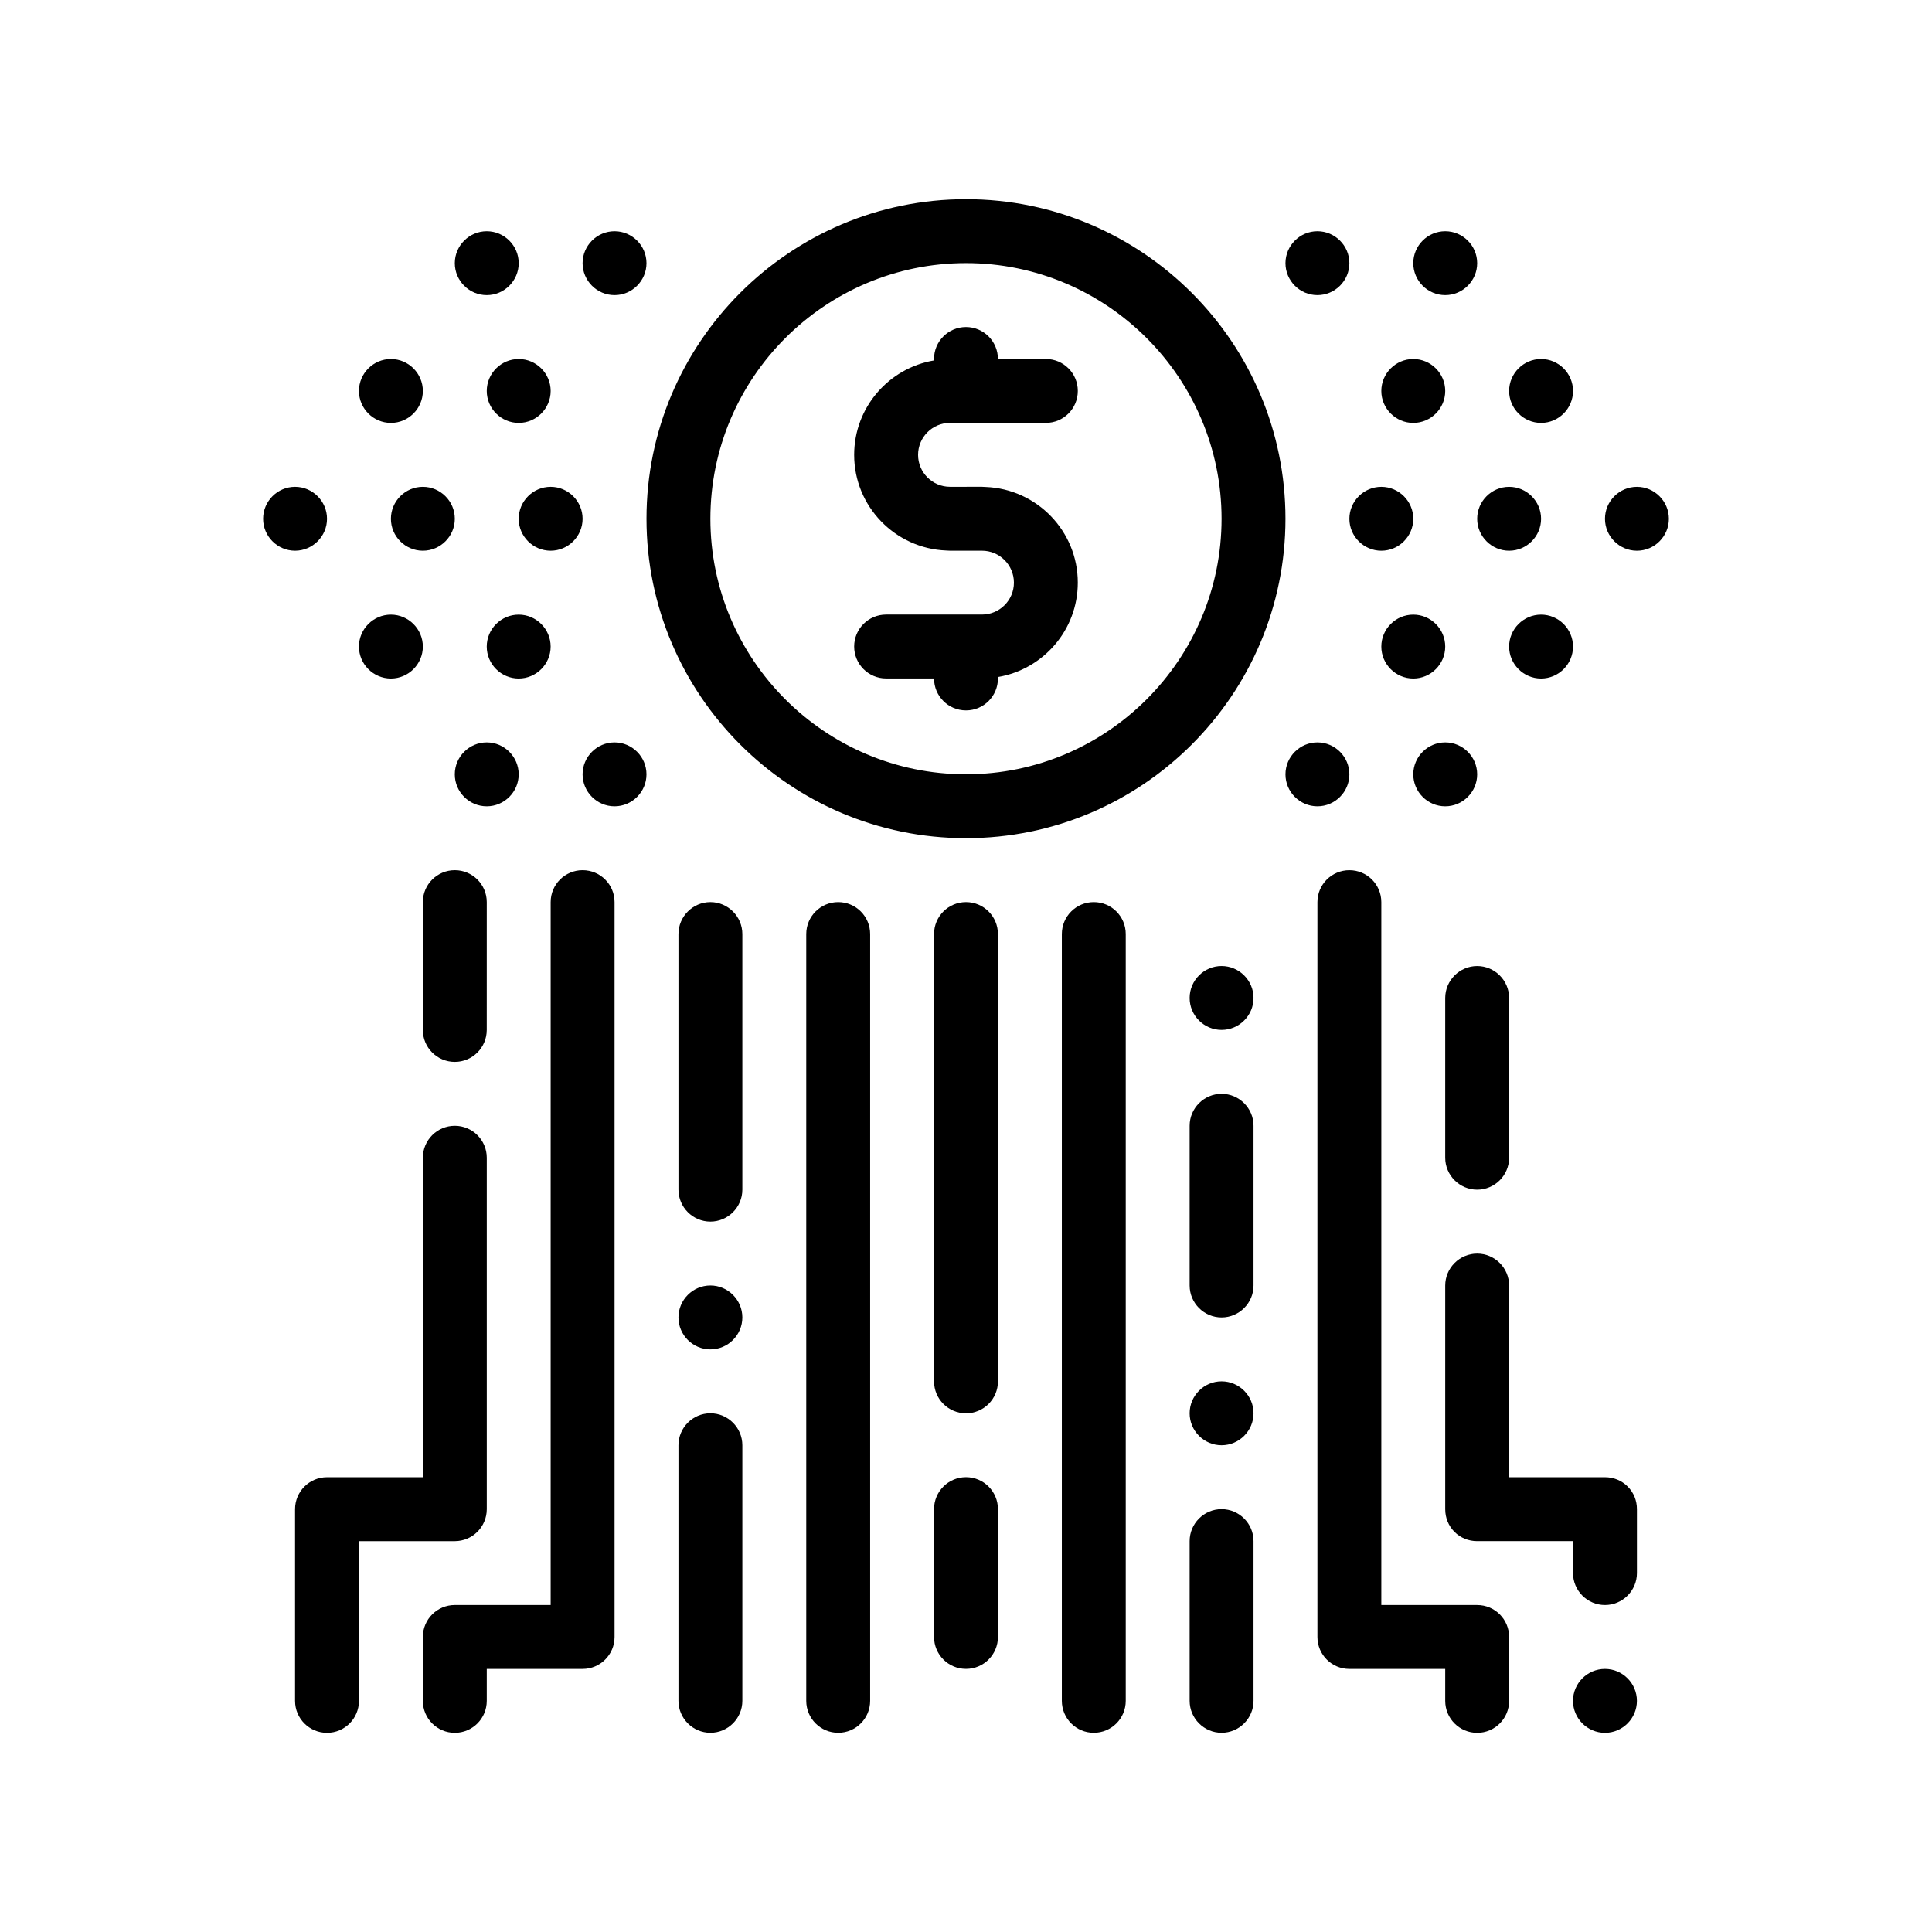 <?xml version="1.0" encoding="UTF-8"?>
<!-- Uploaded to: SVG Repo, www.svgrepo.com, Generator: SVG Repo Mixer Tools -->
<svg fill="#000000" width="800px" height="800px" version="1.1" viewBox="144 144 512 512" xmlns="http://www.w3.org/2000/svg">
 <path d="m476.2 408.47c0 4.656-3.812 8.465-8.469 8.465s-8.465-3.809-8.465-8.465 3.809-8.465 8.465-8.465 8.469 3.809 8.469 8.465zm-8.469 25.402c-4.656 0-8.465 3.809-8.465 8.465v42.336c0 4.656 3.809 8.465 8.465 8.465s8.469-3.809 8.469-8.465v-42.336c0-4.656-3.812-8.465-8.469-8.465zm0 76.199c-4.656 0-8.465 3.809-8.465 8.465s3.809 8.469 8.465 8.469 8.469-3.812 8.469-8.469-3.812-8.465-8.469-8.465zm0 33.867c-4.656 0-8.465 3.809-8.465 8.469v42.328c0 4.656 3.809 8.469 8.465 8.469s8.469-3.812 8.469-8.469v-42.328c0-4.66-3.812-8.469-8.469-8.469zm-33.867-160.87c-4.68 0-8.465 3.789-8.465 8.469v203.2c0 4.68 3.785 8.469 8.465 8.469 4.68 0 8.469-3.789 8.469-8.469v-203.2c0-4.68-3.785-8.469-8.469-8.469zm-33.863 0c-4.676 0-8.469 3.789-8.469 8.469v118.54c0 4.68 3.793 8.465 8.469 8.465s8.465-3.785 8.465-8.465l-0.004-118.54c0-4.68-3.785-8.469-8.461-8.469zm0 152.4c-4.676 0-8.469 3.789-8.469 8.469v33.867c0 4.68 3.793 8.469 8.469 8.469s8.465-3.789 8.465-8.469v-33.867c-0.004-4.68-3.789-8.469-8.465-8.469zm-33.867-152.4c-4.676 0-8.469 3.789-8.469 8.469v203.2c0 4.68 3.789 8.469 8.469 8.469 4.676 0 8.465-3.789 8.465-8.469v-203.2c0-4.68-3.789-8.469-8.465-8.469zm-33.871 101.6c-4.66 0-8.465 3.812-8.465 8.465 0 4.66 3.809 8.469 8.465 8.469s8.469-3.809 8.469-8.469c0-4.648-3.812-8.465-8.469-8.465zm0-101.6c-4.66 0-8.465 3.812-8.465 8.469v67.73c0 4.656 3.809 8.469 8.465 8.469s8.469-3.812 8.469-8.469v-67.73c0-4.656-3.812-8.469-8.469-8.469zm0 135.47c-4.66 0-8.465 3.812-8.465 8.469v67.73c0 4.656 3.809 8.469 8.465 8.469s8.469-3.812 8.469-8.469v-67.73c0-4.652-3.812-8.469-8.469-8.469zm-33.867-143.93c-4.676 0-8.465 3.785-8.465 8.465v186.27h-25.402c-4.676 0-8.469 3.789-8.469 8.469v16.934c0 4.68 3.793 8.469 8.469 8.469 4.676 0 8.469-3.789 8.469-8.469v-8.465h25.398c4.676 0 8.469-3.789 8.469-8.469v-194.74c0-4.68-3.793-8.465-8.469-8.465zm-25.395 169.34v-93.133c0-4.68-3.793-8.469-8.469-8.469s-8.469 3.789-8.469 8.469l-0.004 84.664h-25.398c-4.676 0-8.469 3.789-8.469 8.469v50.801c0 4.68 3.789 8.469 8.469 8.469 4.676 0 8.465-3.789 8.465-8.469v-42.328h25.402c4.676-0.004 8.473-3.793 8.473-8.473zm296.33-8.469h-25.402l0.004-50.801c0-4.656-3.809-8.465-8.465-8.465s-8.469 3.809-8.469 8.465v59.27c0 2.281 0.848 4.398 2.453 6.012 1.605 1.602 3.723 2.457 6.016 2.457h25.398v8.465c0 4.656 3.812 8.465 8.469 8.465s8.469-3.809 8.469-8.465v-16.934c0-2.293-0.852-4.402-2.457-6.012-1.617-1.609-3.731-2.457-6.016-2.457zm0 50.805c-4.656 0-8.469 3.809-8.469 8.465s3.812 8.469 8.469 8.469 8.469-3.812 8.469-8.469c0.004-4.656-3.812-8.465-8.469-8.465zm-33.863-16.938h-25.402v-186.27c0-4.68-3.785-8.465-8.465-8.465-4.68 0-8.469 3.785-8.469 8.465v194.74c0 4.68 3.789 8.469 8.469 8.469h25.398v8.465c0 4.68 3.789 8.469 8.469 8.469s8.465-3.789 8.465-8.469v-16.934c0-4.68-3.785-8.469-8.465-8.469zm0-110.07c4.656 0 8.465-3.809 8.465-8.465v-42.336c0-4.656-3.809-8.465-8.465-8.465s-8.469 3.809-8.469 8.465v42.336c0 4.656 3.812 8.465 8.469 8.465zm-279.41-76.203v33.867c0 4.68 3.793 8.469 8.469 8.469 4.676 0 8.469-3.789 8.469-8.469l0.004-33.867c0-4.68-3.793-8.465-8.469-8.465s-8.473 3.785-8.473 8.465zm59.27-101.61c0-46.684 37.98-84.672 84.672-84.672 46.684 0 84.664 37.98 84.664 84.672 0 46.684-37.98 84.664-84.664 84.664-46.691 0-84.672-37.98-84.672-84.664zm16.934 0c0 37.348 30.383 67.73 67.738 67.73 37.348 0 67.73-30.383 67.73-67.73 0-37.348-30.383-67.738-67.73-67.738-37.355 0-67.738 30.387-67.738 67.738zm71.969 25.398h-25.398c-4.676 0-8.469 3.789-8.469 8.469 0 4.68 3.793 8.469 8.469 8.469h12.699c0 4.676 3.793 8.465 8.469 8.465s8.465-3.789 8.465-8.465v-0.383c11.996-2.023 21.164-12.453 21.164-25.016 0-13.664-10.848-24.809-24.375-25.348-0.344-0.016-0.68-0.051-1.023-0.051l-8.465 0.004c-4.664 0-8.465-3.793-8.465-8.465 0-4.676 3.797-8.469 8.465-8.469h25.402c4.68 0 8.465-3.789 8.465-8.465 0-4.68-3.785-8.469-8.465-8.469h-12.707c0-4.68-3.789-8.469-8.465-8.469-4.676 0-8.469 3.789-8.469 8.469v0.383c-11.992 2.023-21.164 12.453-21.164 25.02 0 13.66 10.848 24.801 24.375 25.348 0.344 0.016 0.68 0.051 1.027 0.051h8.469c4.672 0 8.465 3.793 8.465 8.469 0 4.656-3.793 8.453-8.469 8.453zm-173.57-25.383c0-4.656-3.812-8.469-8.469-8.469-4.66 0-8.465 3.812-8.465 8.469 0 4.648 3.809 8.465 8.465 8.465 4.652 0 8.469-3.816 8.469-8.465zm16.934 0c0 4.648 3.809 8.465 8.465 8.465s8.469-3.812 8.469-8.465c0-4.656-3.812-8.469-8.469-8.469s-8.465 3.812-8.465 8.469zm33.863 0c0 4.648 3.809 8.465 8.469 8.465 4.656 0 8.465-3.812 8.465-8.465 0-4.656-3.809-8.469-8.465-8.469-4.66 0-8.469 3.812-8.469 8.469zm-33.863-25.402c4.656 0 8.465-3.812 8.465-8.465 0-4.656-3.809-8.469-8.465-8.469-4.66 0-8.469 3.809-8.469 8.469 0 4.652 3.809 8.465 8.469 8.465zm25.402-8.465c0 4.656 3.809 8.465 8.465 8.465s8.469-3.812 8.469-8.465c0-4.656-3.812-8.469-8.469-8.469s-8.465 3.809-8.465 8.469zm33.863-25.402c4.656 0 8.465-3.812 8.465-8.469s-3.809-8.465-8.465-8.465c-4.66 0-8.469 3.809-8.469 8.465s3.809 8.469 8.469 8.469zm-33.863 0c4.656 0 8.465-3.812 8.465-8.469s-3.809-8.465-8.465-8.465c-4.66 0-8.469 3.809-8.469 8.465-0.004 4.656 3.809 8.469 8.469 8.469zm8.461 127c0-4.656-3.809-8.469-8.465-8.469-4.66 0-8.469 3.812-8.469 8.469s3.809 8.469 8.469 8.469c4.656 0 8.465-3.812 8.465-8.469zm25.402-8.469c-4.66 0-8.469 3.812-8.469 8.469s3.809 8.469 8.469 8.469c4.656 0 8.465-3.812 8.465-8.469 0-4.652-3.809-8.469-8.465-8.469zm-59.266-16.926c4.656 0 8.465-3.812 8.465-8.469s-3.809-8.469-8.465-8.469c-4.66 0-8.469 3.812-8.469 8.469 0 4.652 3.809 8.469 8.469 8.469zm42.332-8.469c0-4.656-3.812-8.469-8.469-8.469s-8.465 3.812-8.465 8.469 3.809 8.469 8.465 8.469 8.469-3.816 8.469-8.469zm287.88-42.336c-4.656 0-8.469 3.812-8.469 8.469 0 4.648 3.812 8.465 8.469 8.465s8.465-3.812 8.465-8.465c-0.004-4.656-3.812-8.469-8.465-8.469zm-67.738 16.934c4.656 0 8.469-3.812 8.469-8.465 0-4.656-3.812-8.469-8.469-8.469s-8.465 3.812-8.465 8.469c0 4.648 3.809 8.465 8.465 8.465zm33.867 0c4.656 0 8.469-3.812 8.469-8.465 0-4.656-3.812-8.469-8.469-8.469s-8.465 3.812-8.465 8.469c0 4.648 3.809 8.465 8.465 8.465zm-16.934 25.402c0-4.656-3.809-8.469-8.465-8.469s-8.469 3.812-8.469 8.469 3.812 8.469 8.469 8.469 8.465-3.816 8.465-8.469zm25.402-8.469c-4.656 0-8.469 3.812-8.469 8.469s3.812 8.469 8.469 8.469 8.465-3.812 8.465-8.469c-0.004-4.656-3.812-8.469-8.465-8.469zm-50.801 42.332c0-4.656-3.812-8.469-8.469-8.469s-8.469 3.812-8.469 8.469 3.812 8.469 8.469 8.469 8.469-3.812 8.469-8.469zm25.398 8.469c4.656 0 8.469-3.812 8.469-8.469s-3.812-8.469-8.469-8.469-8.465 3.812-8.465 8.469 3.809 8.469 8.465 8.469zm0-135.47c4.656 0 8.469-3.812 8.469-8.469s-3.812-8.465-8.469-8.465-8.465 3.809-8.465 8.465 3.809 8.469 8.465 8.469zm-33.867 0c4.656 0 8.469-3.812 8.469-8.469s-3.812-8.465-8.469-8.465-8.469 3.809-8.469 8.465 3.812 8.469 8.469 8.469zm59.27 33.867c4.656 0 8.465-3.812 8.465-8.465 0-4.656-3.809-8.469-8.465-8.469s-8.469 3.809-8.469 8.469c0 4.652 3.812 8.465 8.469 8.465zm-33.867 0c4.656 0 8.465-3.812 8.465-8.465 0-4.656-3.809-8.469-8.465-8.469s-8.469 3.809-8.469 8.469c0 4.652 3.812 8.465 8.469 8.465z"/>
</svg>